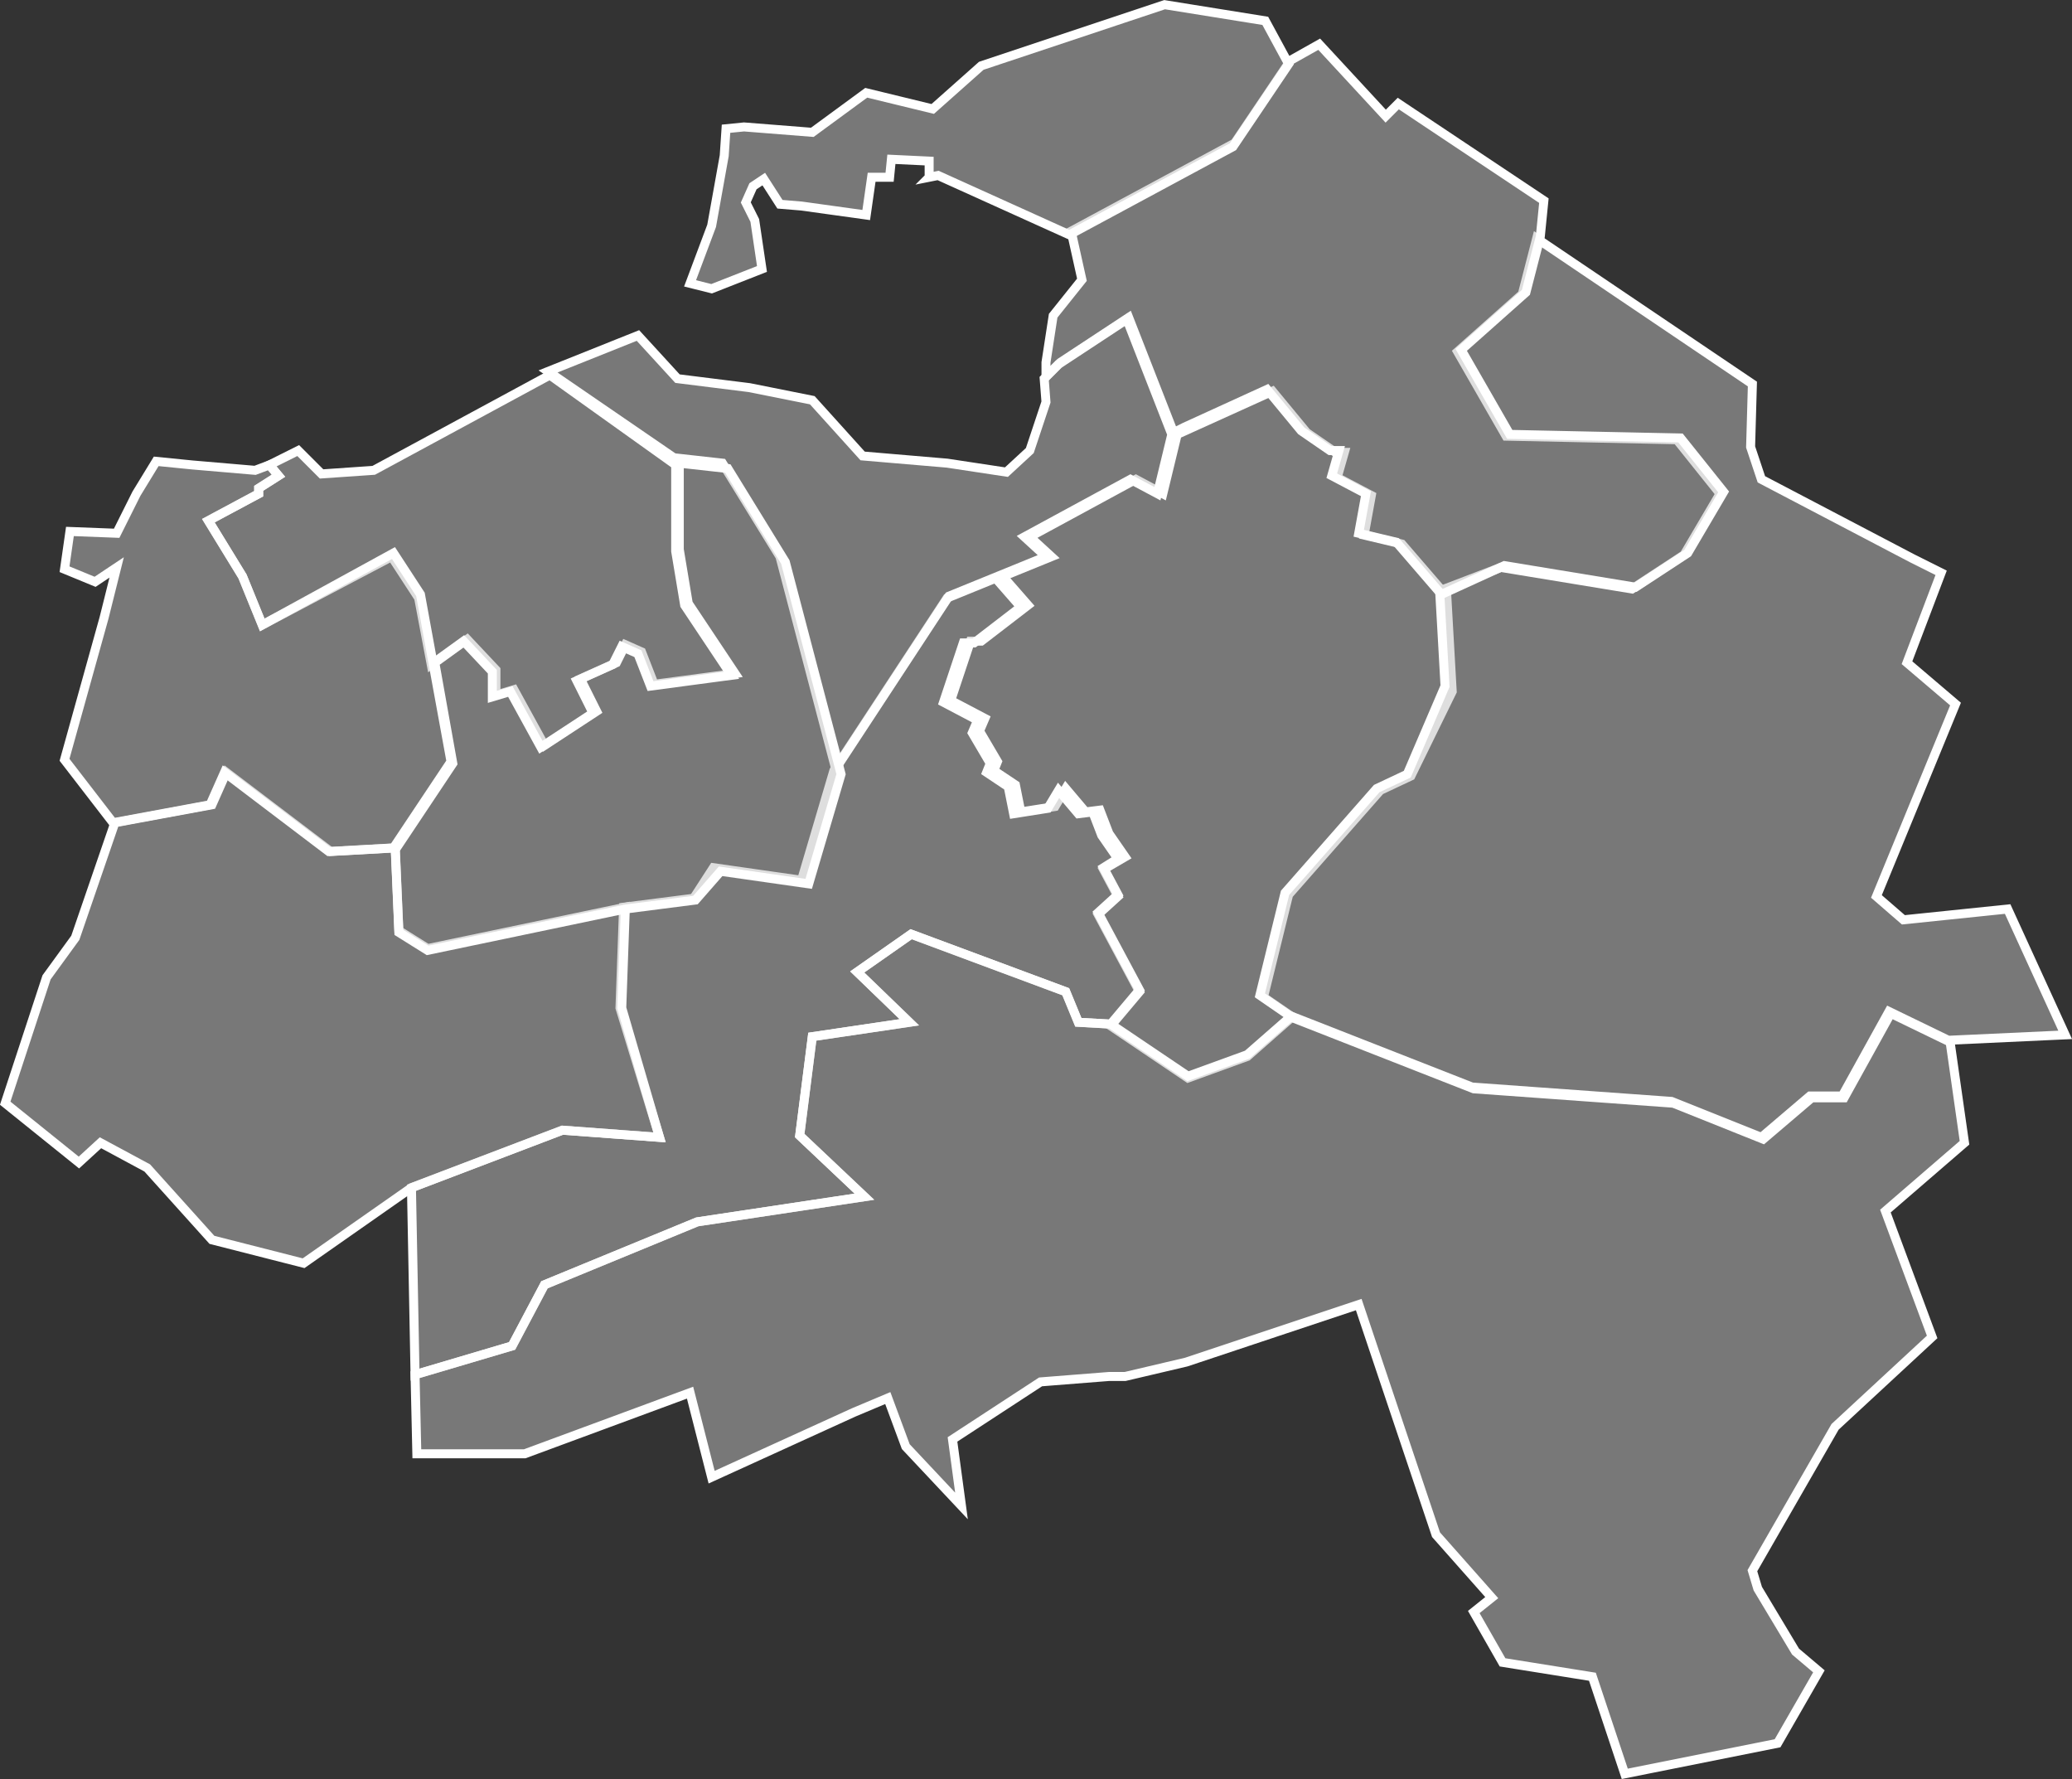 <svg id="Calque_1" data-name="Calque 1" xmlns="http://www.w3.org/2000/svg" viewBox="0 0 115.27 98.95">
  <rect x="0" y="0" width="115.27" height="98.95" fill="#333333" stroke="none"/>
  <defs>
    <style>
      .cls-1 {
        fill: #bfbfbf;
        fill-opacity: 0.5;
        stroke: #fff;
        stroke-width: 0.5px;
      }
    </style>
  </defs>
  <title>94</title>
  <g id="_94" data-name="94">
    <path id="_094-01" data-name="094-01" class="cls-1" d="M1529.3,598.2l0.8,1.5-1.1,1,2.3,4.3-1.6,1.9,4.3,2.9,3.3-1.2,2.5-2.2-1.6-1.1,1.4-5.7,5.1-5.8,1.7-.8,2.3-4.7-0.3-5.3-2.5-2.9-2.1-.5,0.4-2.2-1.9-1,0.4-1.4h-0.5l-1.6-1.1-1.9-2.3-5.3,2.4-0.8,3.3-1.5-.8-5.9,3.2,1.2,1.1-2.7,1.1,1.4,1.6-2.6,2h-0.6l-1.1,3.3,1.9,1-0.3.7,1,1.7-0.2.5,1.2,0.8,0.3,1.5,1.9-.3,0.6-1,1.1,1.3,0.8-.1,0.5,1.3,0.9,1.3Z" transform="translate(-1467.91 -549.84)"/>
    <path id="_094-02" data-name="094-02" class="cls-1" d="M1502.4,605.9l0.2-5.6,3.9-.5,1.1-1.7,4.9,0.7,1.8-6.1,6.3-9.6,2.7-1.1,1.4,1.6-2.6,2h-0.6l-1.1,3.3,1.9,1-0.3.7,1,1.7-0.2.5,1.2,0.8,0.3,1.5,1.9-.3,0.6-1,1.1,1.3,0.8-.1,0.5,1.3,0.9,1.3-0.8.5,0.8,1.5-1.1,1,2.3,4.3-1.6,1.9-1.8-.1-0.7-1.7-8.6-3.2-3,2.1,2.9,2.8-5.4.8-0.7,5.5,3.6,3.4-9.3,1.4-8.5,3.5-1.8,3.4-5.4,1.6-0.2-10.4,8.4-3.2,5.4,0.4Z" transform="translate(-1467.91 -549.84)"/>
    <path id="_094-03" data-name="094-03" class="cls-1" d="M1537.3,608.5l-3.3,1.2-4.3-2.9-1.8-.1-0.7-1.7-8.6-3.2-3,2.1,2.9,2.8-5.4.8-0.7,5.5,3.6,3.4-9.3,1.4-8.5,3.5-1.8,3.4-5.4,1.6,0.1,4.4h6l9.2-3.4,1.2,4.7,7.9-3.6,1.9-.8,1,2.7,3.1,3.3-0.5-3.7,4.9-3.2,3.8-.3h0.9l3.4-.8,9.6-3.2,4.3,12.8,3.1,3.5-1,.8,1.6,2.8,5,0.8,1.8,5.4,8.5-1.7,2.3-4-1.3-1.1-2.1-3.5-0.3-1,4.6-8,5.4-5-2.6-7,4.4-3.8-0.8-5.6-3.3-1.6-2.6,4.7h-1.8l-2.7,2.3-5-2-11.1-.8-10.2-4Z" transform="translate(-1467.91 -549.84)"/>
    <path id="_094-04" data-name="094-04" class="cls-1" d="M1546.2,592.9l-1.7.8-5.1,5.8-1.4,5.7,1.6,1.1,10.2,4,11.1,0.8,5,2,2.7-2.3h1.8l2.6-4.7,3.3,1.6,6.5-.3-3.2-7-5.8.6-1.5-1.3,4.4-10.7-2.7-2.3,1.9-5-1.6-.8-8.4-4.4-0.6-1.8,0.1-3.5-12-8.1-0.8,3.1-3.6,3.2,2.7,4.7,9.5,0.2,2.4,3-2,3.4-2.9,1.9-7.3-1.2-3.4,1.3,0.3,5.3Z" transform="translate(-1467.91 -549.84)"/>
    <path id="_094-05" data-name="094-05" class="cls-1" d="M1548.1,582.9l-2.5-2.9-2.1-.5,0.4-2.2-1.9-1,0.4-1.4h-0.5l-1.6-1.1-1.9-2.3-4.6,2.1-0.6.3-2.5-6.4-3.8,2.5-0.8.8V570l0.4-2.6,1.6-2-0.6-2.7,9.1-4.9,3.1-4.6,1.6-.9,3.7,4,0.7-.7,8.1,5.4-0.2,2-0.8,3.1-3.6,3.2,2.7,4.7,9.5,0.2,2.4,3-2,3.4-2.9,1.9-7.3-1.2Z" transform="translate(-1467.91 -549.84)"/>
    <path id="_094-06" data-name="094-06" class="cls-1" d="M1519.6,559.7l0.5-.1,7.3,3.3,9.1-4.9,3.1-4.6-1.3-2.4-5.6-.9-10.2,3.4-2.7,2.4-3.7-.9-3,2.2-3.8-.3-1,.1-0.1,1.5-0.7,3.9-1.2,3.2,1.2,0.3,2.8-1.1-0.4-2.7-0.5-1,0.4-.9,0.6-.4,0.9,1.4,1.2,0.1,3.6,0.5,0.3-2.1h1l0.1-1,2.1,0.1v0.9Z" transform="translate(-1467.91 -549.84)"/>
    <path id="_094-07" data-name="094-07" class="cls-1" d="M1470.5,604.2l-2.3,7,4.1,3.3,1.2-1.1,2.6,1.4,3.6,4,5.1,1.3,6-4.2,8.4-3.2,5.4,0.4-2.1-7.2,0.2-5.6-11,2.3-1.6-1-0.2-4.6-3.6.2-5.8-4.4-0.8,1.8-5.4,1-2.2,6.4Z" transform="translate(-1467.91 -549.84)"/>
    <path id="_094-08" data-name="094-08" class="cls-1" d="M1498.4,570.5l5-2,2.2,2.4,4,0.5,3.5,0.7,2.8,3.1,4.7,0.4,3.3,0.5,1.3-1.2,0.9-2.7-0.1-1.3,0.8-.8,3.8-2.5,2.5,6.4-0.8,3.3-1.5-.8-5.9,3.2,1.2,1.1-5.4,2.2-6.3,9.6-3.1-11.8-3.2-5.2-2.7-.3Z" transform="translate(-1467.91 -549.84)"/>
    <path id="_094-09" data-name="094-09" class="cls-1" d="M1506.6,599.9l-3.9.5-11,2.3-1.6-1-0.2-4.6,3.2-4.8-1-5.6,1.8-1.3,1.6,1.7v1.4l1-.3,1.7,3.1,2.9-1.9-0.9-1.8,2-.9,0.5-1,0.9,0.4,0.7,1.8,4.5-.6-2.6-3.9-0.5-3v-4.8l2.7,0.3,3.2,5.2,3.1,11.8-1.8,6.1-4.9-.7Z" transform="translate(-1467.91 -549.84)"/>
    <path id="_094-10" data-name="094-10" class="cls-1" d="M1482.5,584.6l-1.1-2.7-1.9-3.1,2.8-1.5V577l1.1-.7-0.5-.6,1.6-.8,1.3,1.3,2.9-.2,9.8-5.3,7,5v4.8l0.5,3,2.6,3.9-4.5.6-0.7-1.8-0.9-.4-0.5,1-2,.9,0.9,1.8-2.9,1.9-1.7-3.1-1,.3v-1.4l-1.6-1.7-1.8,1.3-0.7-3.7-1.5-2.3Z" transform="translate(-1467.91 -549.84)"/>
    <path id="_094-11" data-name="094-11" class="cls-1" d="M1471.5,592.1l2.7,3.5,5.4-1,0.8-1.8,5.8,4.4,3.6-.2,3.2-4.8-1.7-9.3-1.5-2.3-7.3,4-1.1-2.7-1.9-3.1,2.8-1.5V577l1.1-.7-0.5-.6-0.8.3-3.5-.3-2-.2-1.1,1.8-1.1,2.2-2.6-.1-0.3,2.1,1.7,0.7,1.2-.8-0.7,2.8Z" transform="translate(-1467.91 -549.84)"/>
  </g>
</svg>
